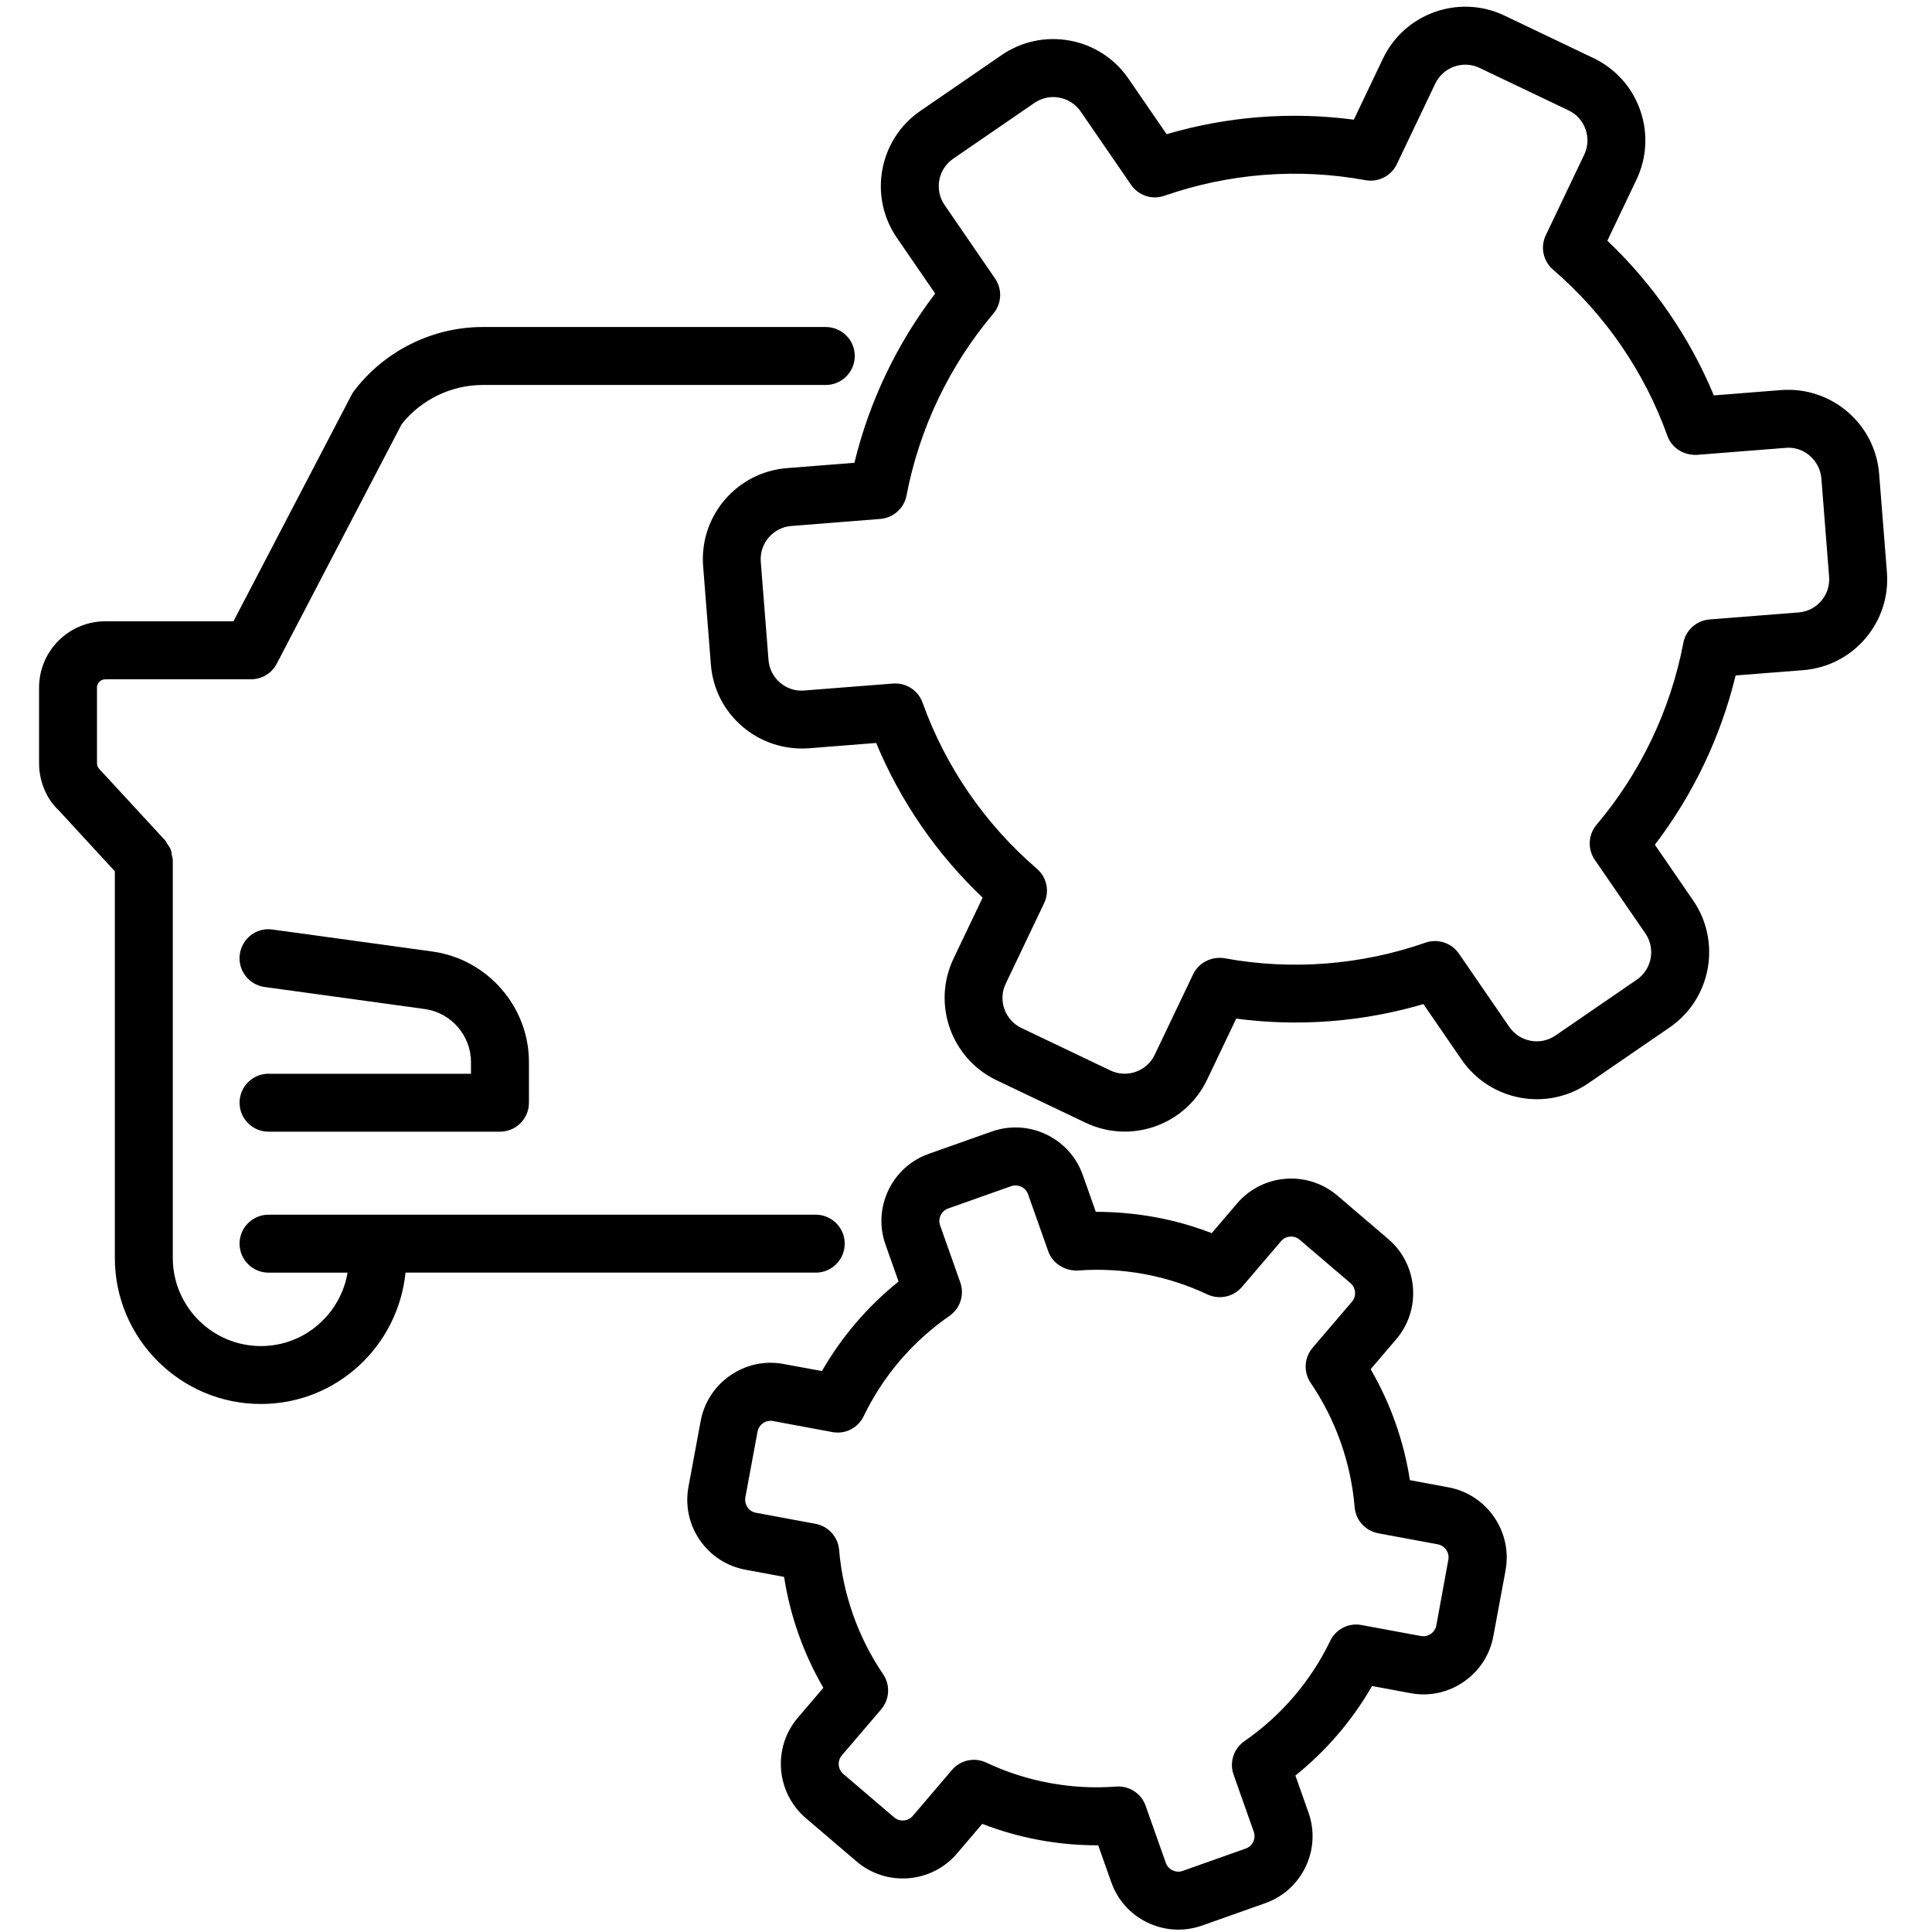 <?xml version="1.0" encoding="utf-8"?>
<!-- Generator: Adobe Illustrator 27.5.0, SVG Export Plug-In . SVG Version: 6.00 Build 0)  -->
<svg version="1.1" id="Layer_1" xmlns="http://www.w3.org/2000/svg" xmlns:xlink="http://www.w3.org/1999/xlink" x="0px" y="0px"
	 viewBox="0 0 50 50" style="enable-background:new 0 0 50 50;" xml:space="preserve">
<style type="text/css">
	.st0{fill:none;stroke:#344154;stroke-width:4;stroke-linecap:round;stroke-linejoin:round;stroke-miterlimit:10;}
	.st1{fill:#344154;}
	.st2{fill:#00FFFF;}
	.st3{fill:#FFFFFF;}
	.st4{fill-rule:evenodd;clip-rule:evenodd;fill:#221F20;}
	.st5{fill:none;stroke:#FFFF00;stroke-width:1.5;stroke-linecap:round;stroke-miterlimit:10;}
</style>
<g>
	<path d="M48.632,12.265c-0.102-1.298-1.235-2.269-2.539-2.17l-1.739,0.138
		c-0.627-1.509-1.568-2.876-2.756-4.004l0.753-1.578c0.271-0.569,0.305-1.21,0.095-1.805
		c-0.21-0.595-0.64-1.071-1.208-1.343L38.937,0.404c-1.176-0.562-2.587-0.061-3.147,1.114
		l-0.753,1.579c-1.624-0.215-3.277-0.085-4.845,0.376l-0.988-1.438
		c-0.357-0.52-0.896-0.869-1.515-0.984c-0.619-0.114-1.248,0.018-1.768,0.375l-2.102,1.444
		c-1.073,0.737-1.346,2.21-0.609,3.283l0.992,1.444c-0.991,1.298-1.705,2.794-2.09,4.38
		l-1.747,0.138c-1.297,0.102-2.27,1.24-2.168,2.539l0.2,2.542
		c0.049,0.629,0.34,1.201,0.82,1.61s1.089,0.604,1.719,0.559l1.739-0.137
		c0.627,1.509,1.567,2.875,2.755,4.003l-0.753,1.578c-0.561,1.175-0.061,2.587,1.114,3.148
		l2.301,1.098c0.323,0.154,0.668,0.231,1.016,0.231c0.265,0,0.531-0.045,0.789-0.136
		c0.595-0.211,1.072-0.641,1.343-1.209l0.753-1.579c1.624,0.215,3.277,0.085,4.845-0.376l0.988,1.438
		c0.738,1.073,2.21,1.348,3.283,0.609l2.103-1.444c1.071-0.737,1.344-2.21,0.608-3.283
		l-0.992-1.444c0.991-1.298,1.705-2.793,2.09-4.381l1.747-0.137
		c0.628-0.05,1.201-0.341,1.61-0.82c0.41-0.48,0.608-1.091,0.558-1.719L48.632,12.265z
		 M47.133,15.551c-0.149,0.175-0.358,0.281-0.587,0.299l-2.303,0.181
		c-0.337,0.026-0.615,0.275-0.678,0.607c-0.331,1.732-1.107,3.36-2.246,4.706
		c-0.218,0.258-0.237,0.631-0.045,0.909l1.308,1.904c0.269,0.392,0.169,0.929-0.222,1.197
		l-2.103,1.444c-0.189,0.13-0.419,0.179-0.644,0.137c-0.226-0.042-0.422-0.17-0.553-0.359
		l-1.304-1.897c-0.191-0.278-0.547-0.394-0.865-0.283c-1.665,0.58-3.462,0.723-5.201,0.403
		c-0.33-0.054-0.665,0.11-0.812,0.415l-0.994,2.083c-0.099,0.208-0.273,0.364-0.49,0.441
		c-0.216,0.077-0.45,0.065-0.658-0.035l-2.301-1.098c-0.429-0.205-0.612-0.72-0.407-1.148
		l0.994-2.083c0.146-0.306,0.069-0.671-0.188-0.892c-1.341-1.153-2.363-2.639-2.958-4.297
		c-0.107-0.3-0.391-0.497-0.706-0.497c-0.02,0-0.039,0.001-0.059,0.002l-2.296,0.18
		c-0.232,0.021-0.452-0.054-0.627-0.203s-0.281-0.357-0.299-0.587l-0.2-2.542
		c-0.037-0.474,0.318-0.889,0.791-0.926l2.303-0.182c0.336-0.027,0.614-0.275,0.678-0.607
		c0.331-1.731,1.107-3.358,2.246-4.706c0.218-0.259,0.237-0.631,0.045-0.909L24.446,5.305
		c-0.269-0.392-0.169-0.929,0.222-1.197l2.102-1.444c0.189-0.13,0.417-0.18,0.645-0.137
		c0.226,0.042,0.422,0.17,0.553,0.359l1.304,1.897c0.192,0.279,0.547,0.396,0.865,0.283
		c1.665-0.581,3.464-0.723,5.201-0.403c0.336,0.06,0.666-0.109,0.812-0.415l0.994-2.083
		c0.205-0.43,0.719-0.612,1.148-0.407l2.302,1.099c0.208,0.099,0.364,0.272,0.44,0.489
		s0.064,0.451-0.035,0.658l-0.994,2.083c-0.146,0.306-0.069,0.671,0.188,0.892
		c1.34,1.153,2.364,2.639,2.958,4.298c0.114,0.318,0.418,0.508,0.765,0.495l2.295-0.181
		c0.463-0.046,0.888,0.318,0.926,0.791l0.2,2.543C47.355,15.153,47.283,15.376,47.133,15.551z"/>
	<path d="M37.487,38.492l-0.999-0.186c-0.157-1.012-0.502-1.987-1.016-2.871l0.659-0.772
		c0.32-0.374,0.475-0.851,0.436-1.342c-0.039-0.49-0.266-0.937-0.64-1.256l-1.315-1.123
		c-0.772-0.66-1.938-0.568-2.597,0.204l-0.656,0.768c-0.954-0.369-1.942-0.548-3-0.553
		l-0.338-0.956c-0.34-0.957-1.393-1.459-2.352-1.122l-1.63,0.577
		c-0.464,0.164-0.836,0.499-1.048,0.943s-0.238,0.944-0.074,1.408l0.338,0.955
		c-0.799,0.642-1.474,1.429-1.983,2.317L20.279,35.3c-0.994-0.188-1.961,0.478-2.146,1.476
		l-0.315,1.7c-0.09,0.484,0.014,0.974,0.292,1.38c0.279,0.405,0.699,0.679,1.183,0.768
		l0.999,0.186c0.157,1.01,0.503,1.986,1.016,2.871l-0.659,0.772
		c-0.66,0.771-0.568,1.937,0.204,2.598l1.315,1.123c0.773,0.66,1.938,0.568,2.598-0.204
		l0.655-0.769c0.943,0.366,1.95,0.555,2.964,0.555c0.012,0,0.024-0.001,0.036-0.001l0.338,0.955
		c0.164,0.464,0.499,0.837,0.944,1.049c0.251,0.119,0.521,0.18,0.791,0.18
		c0.207,0,0.415-0.035,0.617-0.106l1.628-0.577c0.464-0.163,0.836-0.497,1.049-0.941
		s0.239-0.945,0.075-1.409l-0.338-0.955c0.8-0.643,1.475-1.43,1.983-2.317l0.992,0.184
		c0.486,0.093,0.975-0.014,1.38-0.292c0.406-0.279,0.679-0.699,0.768-1.183l0.316-1.702
		C39.146,39.641,38.485,38.678,37.487,38.492z M37.172,42.066c-0.022,0.121-0.099,0.189-0.143,0.219
		c-0.043,0.03-0.134,0.076-0.257,0.055l-1.535-0.284c-0.332-0.065-0.665,0.106-0.812,0.411
		c-0.5,1.039-1.268,1.936-2.22,2.594c-0.278,0.193-0.393,0.549-0.28,0.867l0.522,1.476
		c0.041,0.116,0.009,0.214-0.014,0.262c-0.022,0.048-0.078,0.134-0.195,0.175l-1.629,0.577
		c-0.115,0.042-0.214,0.009-0.263-0.014c-0.047-0.022-0.134-0.078-0.175-0.194l-0.522-1.476
		c-0.106-0.302-0.391-0.5-0.707-0.5c-0.019,0-0.038,0.001-0.057,0.002
		c-1.151,0.088-2.315-0.127-3.358-0.619c-0.308-0.147-0.672-0.067-0.891,0.19l-1.013,1.188
		c-0.124,0.144-0.341,0.159-0.483,0.038l-1.314-1.122c-0.144-0.123-0.161-0.34-0.039-0.483
		l1.018-1.191c0.219-0.257,0.24-0.629,0.05-0.908c-0.648-0.956-1.042-2.068-1.139-3.218
		c-0.028-0.337-0.278-0.613-0.611-0.675l-1.542-0.286c-0.121-0.022-0.188-0.099-0.218-0.143
		c-0.03-0.043-0.077-0.135-0.055-0.257l0.315-1.7c0.035-0.186,0.218-0.309,0.399-0.274
		l1.535,0.285c0.338,0.065,0.666-0.106,0.813-0.411c0.501-1.04,1.269-1.937,2.219-2.594
		c0.279-0.192,0.394-0.548,0.281-0.867l-0.522-1.476c-0.041-0.116-0.009-0.214,0.014-0.262
		c0.023-0.048,0.079-0.135,0.195-0.176l1.63-0.577c0.179-0.06,0.374,0.031,0.437,0.209
		l0.522,1.476c0.113,0.319,0.433,0.51,0.763,0.498c1.157-0.087,2.315,0.127,3.358,0.619
		c0.306,0.142,0.669,0.065,0.89-0.191l1.014-1.187c0.122-0.144,0.34-0.16,0.482-0.038
		l1.315,1.123c0.094,0.08,0.114,0.181,0.119,0.233c0.004,0.053-0.001,0.155-0.081,0.249
		l-1.018,1.191c-0.22,0.257-0.24,0.629-0.05,0.909c0.648,0.953,1.042,2.066,1.138,3.217
		c0.028,0.337,0.278,0.613,0.61,0.675l1.54,0.286c0.186,0.034,0.31,0.214,0.275,0.398
		L37.172,42.066z"/>
	<path d="M6.95,27.788c-0.414,0-0.75,0.336-0.75,0.75s0.336,0.75,0.75,0.75h5.989c0.414,0,0.75-0.336,0.75-0.75
		v-1.054c0-1.422-1.061-2.648-2.474-2.855l-4.163-0.573c-0.416-0.059-0.789,0.231-0.846,0.641
		c-0.056,0.41,0.23,0.789,0.641,0.846l4.157,0.572c0.675,0.099,1.185,0.688,1.185,1.37v0.304
		H6.95z"/>
	<path d="M21.111,32.936c0.414,0,0.75-0.336,0.75-0.75s-0.336-0.75-0.75-0.75H6.95c-0.414,0-0.75,0.336-0.75,0.75
		s0.336,0.75,0.75,0.75h2.045c-0.183,1.076-1.115,1.9-2.242,1.9c-1.258,0-2.281-1.023-2.281-2.281
		v-0.369v-9.929c0-0.038-0.016-0.071-0.022-0.108c-0.008-0.056-0.012-0.111-0.033-0.164
		c-0.021-0.053-0.055-0.097-0.087-0.143c-0.021-0.03-0.031-0.065-0.056-0.093L2.579,19.912
		c-0.044-0.041-0.069-0.099-0.069-0.158V17.796c0-0.119,0.097-0.216,0.215-0.216h3.772
		c0.279,0,0.536-0.155,0.665-0.403l3.234-6.201c0.504-0.635,1.283-1.013,2.096-1.013h8.879
		c0.414,0,0.75-0.336,0.75-0.75s-0.336-0.75-0.75-0.75h-8.879c-1.299,0-2.543,0.618-3.328,1.653
		c-0.025,0.033-0.048,0.069-0.067,0.106l-3.055,5.857H2.726c-0.946,0-1.715,0.77-1.715,1.716v1.958
		c0,0.475,0.199,0.933,0.506,1.215l1.455,1.581v9.636v0.369c0,2.085,1.696,3.781,3.781,3.781
		c1.955,0,3.548-1.496,3.742-3.4H21.111z"/>
</g>
</svg>
